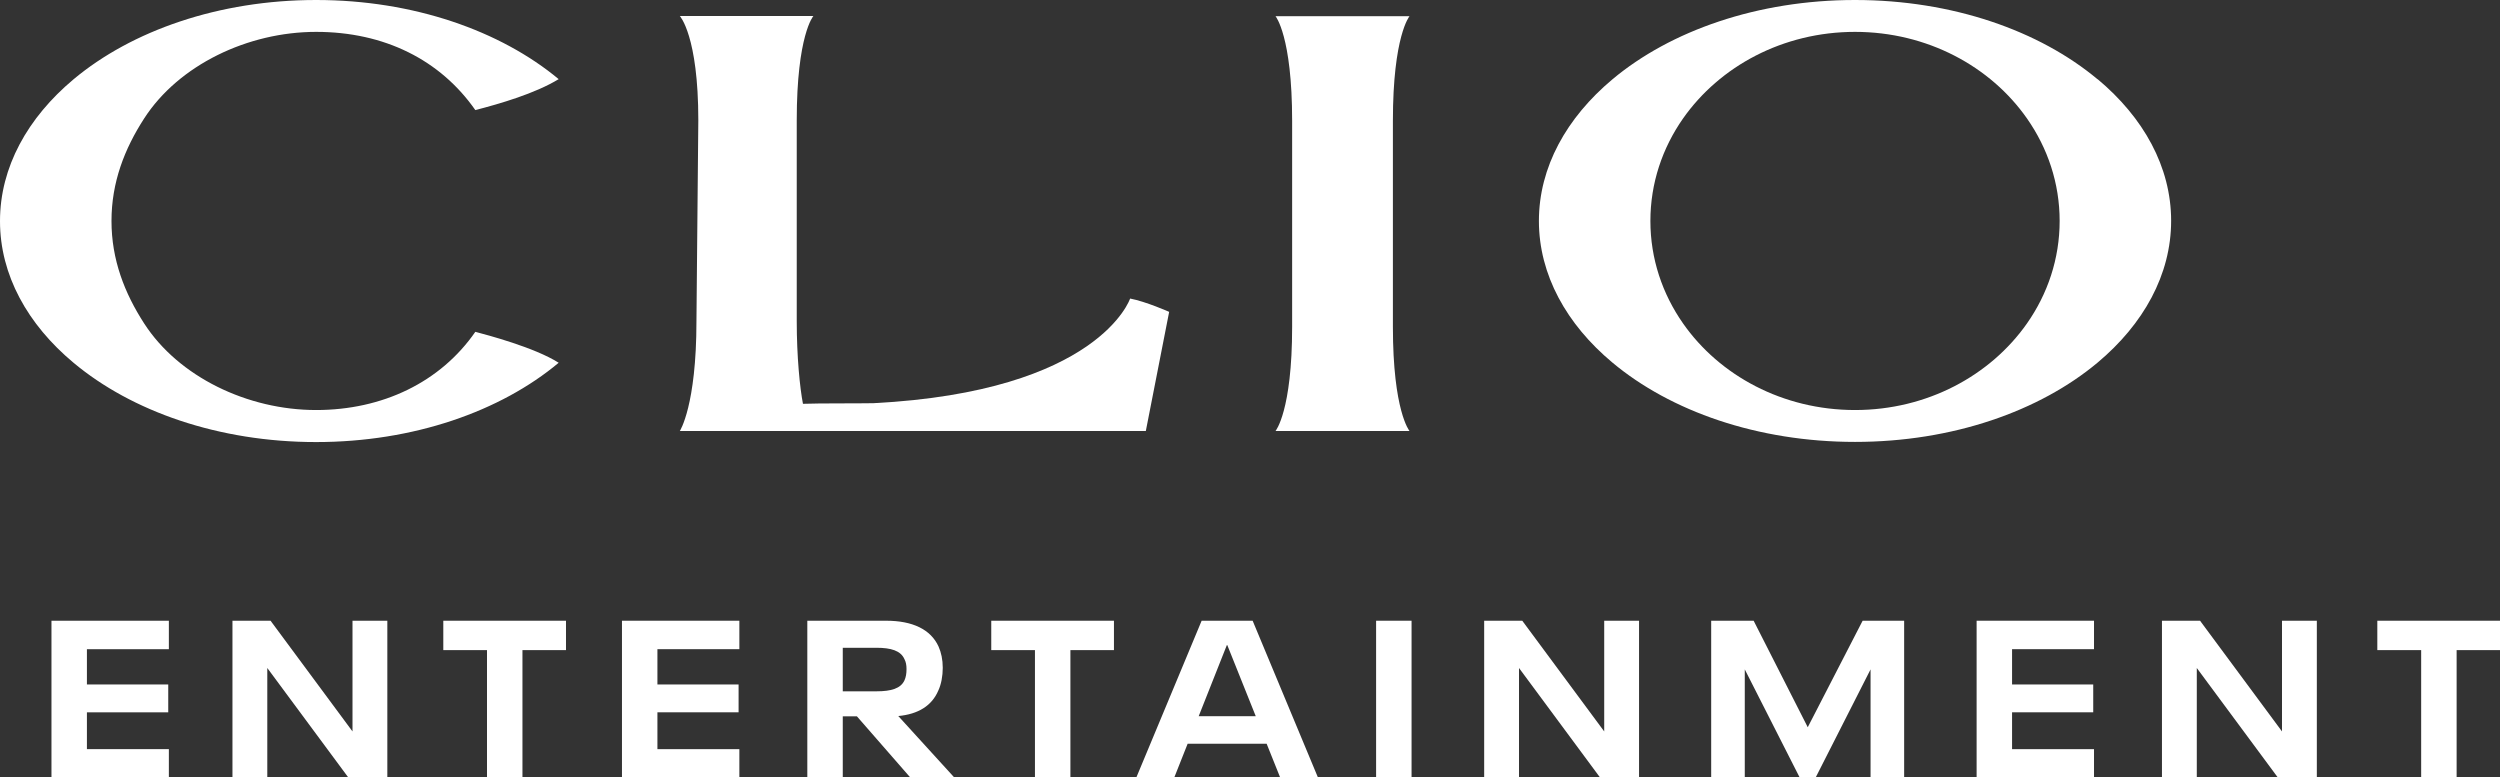 <?xml version="1.0" encoding="UTF-8"?>
<svg id="Layer_2" data-name="Layer 2" xmlns="http://www.w3.org/2000/svg" viewBox="0 0 160.78 50">
  <rect x="0" y="0" width="160.78" height="50" fill="#333333" stroke="none"/>
  <defs>
    <style>
      .cls-1 {
        fill: #fff;
      }
    </style>
  </defs>
  <g id="Layer_6" data-name="Layer 6">
    <g>
      <g>
        <g>
          <path class="cls-1" d="m20.33,26.37c-4.4,0-8.84-2.13-11.06-5.57-1.26-1.95-2.1-4.1-2.1-6.59s.84-4.64,2.1-6.59c2.22-3.44,6.67-5.57,11.06-5.57s7.98,1.8,10.24,5.03c1.58-.41,3.83-1.06,5.36-1.99C32.19,1.98,26.59,0,20.33,0S8.46,1.98,4.73,5.1C1.78,7.57,0,10.75,0,14.22s1.78,6.65,4.73,9.11c3.73,3.12,9.33,5.1,15.6,5.1s11.87-1.98,15.6-5.1c-1.56-.99-4.61-1.79-5.36-1.99-2.25,3.25-5.98,5.03-10.24,5.03Z"/>
          <path class="cls-1" d="m134.9,5.1c-3.73-3.12-9.33-5.1-15.6-5.1s-11.87,1.98-15.6,5.1c-2.95,2.47-4.73,5.65-4.73,9.11s1.78,6.65,4.73,9.11c3.73,3.12,9.33,5.1,15.6,5.1s11.87-1.98,15.6-5.1c2.95-2.47,4.73-5.65,4.73-9.12s-1.78-6.65-4.73-9.11Zm-15.6,21.27c-4.64,0-8.72-2.22-11.06-5.57-1.33-1.9-2.1-4.16-2.1-6.59s.77-4.69,2.1-6.59c2.35-3.35,6.42-5.57,11.06-5.57s8.72,2.22,11.06,5.57c1.33,1.9,2.1,4.16,2.1,6.59s-.77,4.69-2.1,6.59c-2.35,3.35-6.42,5.57-11.06,5.57Z"/>
          <path class="cls-1" d="m75.2,20.06s-1.51-.67-2.52-.86c0,0-1.98,5.98-16.51,6.73-1.02.02-3.48,0-4.53.04-.2-1.03-.4-3.04-.4-5.31V7.74c0-5.49,1.07-6.71,1.07-6.71h-8.59s1.19,1.26,1.19,6.71l-.12,12.91c0,5.45-1.07,7.07-1.07,7.07h29.97l1.5-7.66Z"/>
        </g>
        <g>
          <path class="cls-1" d="m3.31,39.92h7.55v1.83h-5.27v2.27h5.23v1.79h-5.23v2.37h5.27v1.83H3.31v-10.08Z"/>
          <path class="cls-1" d="m14.94,39.92h2.46l5.27,7.12v-7.12h2.24v10.08h-2.51l-5.21-7.04v7.04h-2.24v-10.08Z"/>
          <path class="cls-1" d="m31.32,41.81h-2.81v-1.89h7.89v1.89h-2.8v8.19h-2.28v-8.19Z"/>
          <path class="cls-1" d="m40,39.92h7.55v1.83h-5.27v2.27h5.22v1.79h-5.22v2.37h5.27v1.83h-7.55v-10.08Z"/>
          <path class="cls-1" d="m55.11,46.07h-.91v3.93h-2.28v-10.08h5.07c1.7,0,2.87.56,3.37,1.66.17.38.27.84.27,1.37s-.1,1.07-.29,1.47c-.41.96-1.28,1.51-2.57,1.63l3.6,3.95h-2.83l-3.43-3.93Zm-.91-1.61h2.17c.94,0,1.56-.18,1.8-.71.09-.2.13-.43.13-.72,0-.26-.04-.46-.13-.63-.24-.56-.88-.74-1.8-.74h-2.17v2.8Z"/>
          <path class="cls-1" d="m66.56,41.81h-2.81v-1.89h7.89v1.89h-2.8v8.19h-2.28v-8.19Z"/>
          <path class="cls-1" d="m81.46,47.83h-5.08l-.86,2.17h-2.44l4.2-10.08h3.28l4.2,10.08h-2.43l-.87-2.17Zm-.7-1.77l-1.83-4.57h-.03l-1.81,4.57h3.67Z"/>
          <path class="cls-1" d="m88.5,39.92h2.28v10.08h-2.28v-10.08Z"/>
          <path class="cls-1" d="m95.44,39.92h2.46l5.27,7.12v-7.12h2.24v10.08h-2.51l-5.21-7.04v7.04h-2.24v-10.08Z"/>
          <path class="cls-1" d="m110.07,39.92h2.71l3.48,6.85,3.53-6.85h2.67v10.08h-2.16v-6.95l-3.53,6.95h-1.03l-3.53-6.95v6.95h-2.16v-10.08Z"/>
          <path class="cls-1" d="m127.12,39.92h7.55v1.83h-5.27v2.27h5.22v1.79h-5.22v2.37h5.27v1.83h-7.55v-10.08Z"/>
          <path class="cls-1" d="m139.03,39.92h2.46l5.27,7.12v-7.12h2.24v10.08h-2.51l-5.21-7.04v7.04h-2.24v-10.08Z"/>
          <path class="cls-1" d="m155.7,41.81h-2.81v-1.89h7.9v1.89h-2.8v8.19h-2.28v-8.19Z"/>
        </g>
      </g>
      <path class="cls-1" d="m89.58,7.77c0-5.47,1.07-6.73,1.07-6.73h-8.62s1.07,1.27,1.07,6.73v13.25c0,5.43-1.07,6.7-1.07,6.7h8.62s-1.07-1.27-1.07-6.7V7.77Z"/>
    </g>
  </g>
</svg>